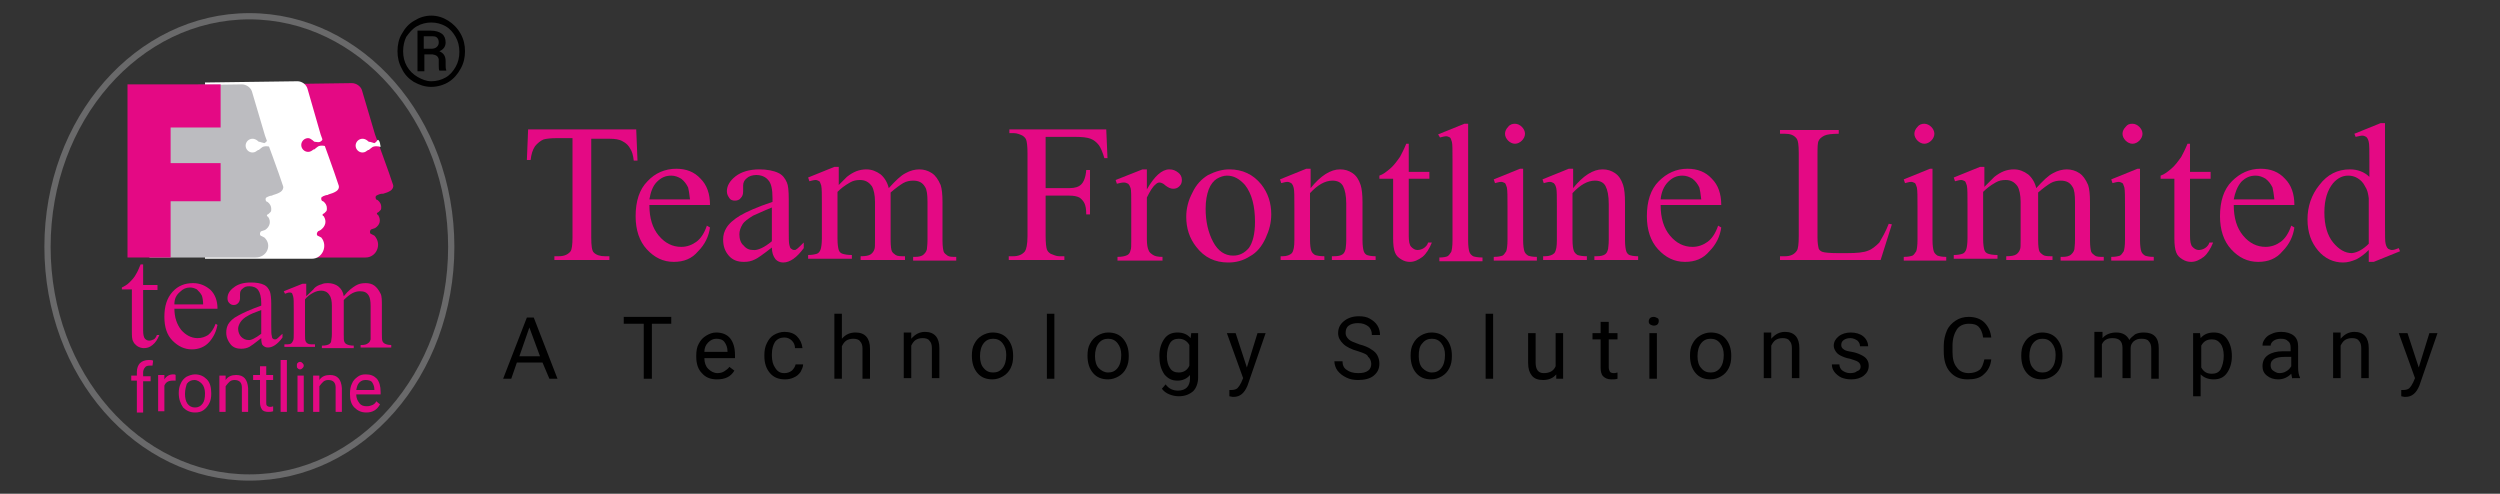<?xml version="1.0" encoding="utf-8"?>
<!-- Generator: Adobe Illustrator 18.0.0, SVG Export Plug-In . SVG Version: 6.00 Build 0)  -->
<!DOCTYPE svg PUBLIC "-//W3C//DTD SVG 1.1//EN" "http://www.w3.org/Graphics/SVG/1.1/DTD/svg11.dtd">
<svg version="1.1" id="Layer_1" xmlns="http://www.w3.org/2000/svg" xmlns:xlink="http://www.w3.org/1999/xlink" x="0px" y="0px"
	 viewBox="0 0 400 79" enable-background="new 0 0 400 79" xml:space="preserve">
<rect x="0" y="0" width="400" height="79" fill="#333333" stroke="none"/>
<ellipse opacity="0.42" fill="none" stroke="#B4B4B5" stroke-miterlimit="10" cx="39.9" cy="39.5" rx="32.3" ry="36.9"/>
<path fill="#E40984" d="M58.5,41.2H41.5V13.5l14.8-0.2c0.7,0,1.4,0.5,1.6,1.1l2.1,7.1c0,0,2.3,6.2,2.9,8.1c0,0,0,0,0,0
	c0.1,0.3-0.1,0.7-0.4,0.9c-0.3,0.2-0.8,0.4-1.2,0.5L61.1,31c-0.2,0-0.5,0.1-0.7,0.2c0,0-0.1,0.1-0.2,0.1c-0.2,0.2-0.1,0.7,0.2,0.7
	l0,0c0.4,0.3,0.6,0.7,0.6,1.1c0,0.2,0,0.4-0.1,0.5c-0.1,0.1-0.2,0.2-0.3,0.3c-0.1,0.1-0.3,0.1-0.3,0.3c0,0.1,0.2,0.2,0.2,0.2l0,0
	c0.5,0.8,0.3,1.6-0.5,2.1l-0.6,0.2c-0.2,0.1-0.3,0.5-0.1,0.7l0.6,0.3C61.2,39.1,60.2,41.2,58.5,41.2z"/>
<path fill="#FFFFFF" d="M59.2,22.7c-0.1,0-0.2,0-0.3-0.1c-0.1-0.1-0.1,0-0.1-0.1c-0.3-0.2-0.5-0.3-0.8-0.3c-0.6,0-1.1,0.5-1.1,1.1
	c0,0.6,0.5,1.1,1.1,1.1c0.4,0,0.6-0.2,0.9-0.4c0,0,0,0,0.1,0c0.2-0.2,0.4-0.3,0.5-0.4c0.3-0.3,1.2-0.2,1.3-0.1c0.2,0.1,0-0.4,0-0.6
	c-0.1-0.4-0.3-0.6-0.4-0.5c-0.1,0.2-0.3,0.4-0.5,0.5C59.5,22.8,59.3,22.7,59.2,22.7z"/>
<g>
	<path fill="#FFFFFF" d="M49.9,41.4H32.8V13.2L47.6,13c0.7,0,1.4,0.5,1.6,1.2l2.1,7.3c0,0,2.3,6.3,2.9,8.2c0,0,0,0,0,0
		c0.1,0.4-0.1,0.7-0.4,0.9c-0.3,0.2-0.8,0.4-1.2,0.5l-0.2,0.1c-0.2,0-0.5,0.1-0.7,0.2c0,0-0.1,0.1-0.2,0.1c-0.2,0.2-0.1,0.7,0.2,0.7
		l0,0c0.4,0.3,0.6,0.7,0.6,1.1c0,0.2,0,0.4-0.1,0.5c-0.1,0.1-0.2,0.2-0.3,0.3c-0.1,0.1-0.3,0.1-0.3,0.3c0,0.1,0.2,0.2,0.2,0.2l0,0
		c0.5,0.8,0.3,1.6-0.5,2.2L50.9,37c-0.2,0.2-0.3,0.5-0.1,0.7l0.6,0.3C52.5,39.3,51.6,41.4,49.9,41.4z"/>
	<path fill="#E40984" d="M50.5,22.7c-0.1,0-0.2,0-0.3-0.1c-0.1-0.1-0.1,0-0.1-0.1c-0.3-0.2-0.5-0.4-0.8-0.4c-0.6,0-1.1,0.5-1.1,1.1
		s0.5,1.1,1.1,1.1c0.4,0,0.6-0.2,0.9-0.4c0,0,0,0,0.1,0c0.2-0.2,0.4-0.3,0.5-0.4c0.3-0.3,1.2-0.2,1.3-0.1c0.2,0.1,0-0.4,0-0.6
		c-0.1-0.4-0.3-0.7-0.4-0.6c-0.1,0.2-0.3,0.4-0.5,0.5C50.9,22.8,50.7,22.7,50.5,22.7z"/>
</g>
<path fill="#BCBCC0" d="M40.9,41.2H23.9V13.7l14.8-0.2c0.7,0,1.4,0.5,1.6,1.1l2.1,7.1c0,0,2.3,6.2,2.9,8.1c0,0,0,0,0,0
	c0.1,0.3-0.1,0.7-0.4,0.9c-0.3,0.2-0.8,0.4-1.2,0.5l-0.2,0.1c-0.2,0-0.5,0.1-0.7,0.2c0,0-0.1,0.1-0.2,0.1c-0.2,0.2-0.1,0.7,0.2,0.7
	l0,0c0.4,0.3,0.6,0.7,0.6,1.1c0,0.2,0,0.4-0.1,0.5c-0.1,0.1-0.2,0.2-0.3,0.3c-0.1,0.1-0.3,0.1-0.3,0.3c0,0.1,0.2,0.2,0.2,0.2l0,0
	c0.5,0.7,0.3,1.6-0.5,2.1l-0.6,0.2c-0.2,0.1-0.3,0.5-0.1,0.7l0.6,0.3C43.6,39.2,42.7,41.2,40.9,41.2z"/>
<path fill="#FFFFFF" d="M41.6,22.7c-0.1,0-0.2,0-0.3-0.1c-0.1-0.1-0.1,0-0.1-0.1c-0.3-0.2-0.5-0.3-0.8-0.3c-0.6,0-1.1,0.5-1.1,1.1
	c0,0.6,0.5,1.1,1.1,1.1c0.4,0,0.6-0.2,0.9-0.4c0,0,0,0,0.1,0c0.2-0.2,0.4-0.3,0.5-0.4c0.3-0.3,1.2-0.2,1.3-0.1c0.2,0.1,0-0.4,0-0.6
	c-0.1-0.4-0.3-0.6-0.4-0.5c-0.1,0.2-0.3,0.4-0.5,0.5C42,22.8,41.8,22.8,41.6,22.7z"/>
<polygon fill="#E40984" points="35.3,20.4 35.3,13.5 27.3,13.5 20.4,13.5 20.4,20.4 20.4,26.1 20.4,32.2 20.4,41.2 27.3,41.2 
	27.3,32.2 35.3,32.2 35.3,26.1 27.3,26.1 27.3,20.4 "/>
<g>
	<path fill="#E40984" d="M22.9,42.3v3.3h2.3v0.8h-2.3v6.5c0,0.6,0.1,1.1,0.3,1.3c0.2,0.2,0.4,0.3,0.7,0.3c0.2,0,0.5-0.1,0.7-0.2
		c0.2-0.1,0.4-0.4,0.5-0.7h0.4c-0.3,0.7-0.6,1.2-1.1,1.6c-0.5,0.4-0.9,0.5-1.4,0.5c-0.3,0-0.7-0.1-1-0.3c-0.3-0.2-0.6-0.5-0.7-0.8
		c-0.2-0.3-0.2-0.9-0.2-1.6v-6.7h-1.6V46c0.4-0.2,0.8-0.4,1.2-0.8c0.4-0.4,0.8-0.8,1.1-1.4c0.2-0.3,0.4-0.8,0.7-1.5H22.9z"/>
	<path fill="#E40984" d="M27.9,49.3c0,1.5,0.4,2.6,1.1,3.5c0.7,0.8,1.6,1.3,2.6,1.3c0.7,0,1.2-0.2,1.7-0.5c0.5-0.4,0.9-1,1.2-1.8
		l0.3,0.2c-0.2,1-0.6,1.9-1.3,2.7c-0.7,0.8-1.7,1.2-2.8,1.2c-1.2,0-2.2-0.5-3.1-1.4c-0.9-0.9-1.3-2.2-1.3-3.8c0-1.7,0.4-3,1.3-4
		c0.9-1,2-1.4,3.3-1.4c1.1,0,2,0.4,2.8,1.1c0.7,0.7,1.1,1.7,1.1,3H27.9z M27.9,48.7h4.6c0-0.6-0.1-1.1-0.2-1.4
		c-0.2-0.4-0.5-0.7-0.8-1c-0.4-0.2-0.7-0.3-1.1-0.3c-0.6,0-1.1,0.2-1.6,0.7C28.2,47.2,27.9,47.8,27.9,48.7z"/>
	<path fill="#E40984" d="M41.8,54.1c-1,0.8-1.7,1.3-1.9,1.4c-0.4,0.2-0.8,0.3-1.3,0.3c-0.7,0-1.3-0.2-1.7-0.7
		c-0.4-0.5-0.7-1.1-0.7-1.9c0-0.5,0.1-0.9,0.3-1.3c0.3-0.5,0.8-1,1.6-1.4c0.7-0.4,2-1,3.7-1.6v-0.4c0-1-0.2-1.7-0.5-2.1
		c-0.3-0.4-0.8-0.6-1.4-0.6c-0.5,0-0.8,0.1-1.1,0.4c-0.3,0.2-0.4,0.5-0.4,0.9l0,0.6c0,0.3-0.1,0.6-0.3,0.8c-0.2,0.2-0.4,0.3-0.7,0.3
		c-0.3,0-0.5-0.1-0.7-0.3c-0.2-0.2-0.3-0.4-0.3-0.8c0-0.6,0.3-1.2,1-1.7c0.6-0.5,1.5-0.8,2.7-0.8c0.9,0,1.6,0.1,2.2,0.4
		c0.4,0.2,0.7,0.6,0.9,1.1c0.1,0.3,0.2,1,0.2,1.9v3.4c0,1,0,1.5,0.1,1.8c0,0.2,0.1,0.4,0.2,0.4c0.1,0.1,0.2,0.1,0.3,0.1
		c0.1,0,0.2,0,0.3-0.1c0.2-0.1,0.4-0.4,0.9-0.8v0.6c-0.8,1.1-1.6,1.6-2.3,1.6c-0.4,0-0.6-0.1-0.9-0.4C41.9,55.1,41.8,54.7,41.8,54.1
		z M41.8,53.4v-3.8c-1.1,0.4-1.8,0.7-2.1,0.9c-0.6,0.3-1,0.7-1.2,1c-0.2,0.3-0.4,0.7-0.4,1.1c0,0.5,0.2,1,0.5,1.3
		c0.3,0.3,0.7,0.5,1.1,0.5C40.1,54.5,40.9,54.1,41.8,53.4z"/>
	<path fill="#E40984" d="M49,47.4c0.7-0.7,1.2-1.1,1.3-1.3c0.3-0.3,0.7-0.5,1.1-0.6c0.4-0.2,0.8-0.2,1.1-0.2c0.6,0,1.2,0.2,1.6,0.5
		c0.5,0.4,0.8,0.9,0.9,1.6c0.7-0.9,1.4-1.4,1.9-1.7c0.5-0.3,1-0.4,1.6-0.4c0.5,0,1,0.1,1.4,0.4c0.4,0.3,0.7,0.7,1,1.3
		c0.2,0.4,0.2,1.1,0.2,2v4.3c0,0.6,0,1.1,0.1,1.3c0.1,0.2,0.2,0.3,0.4,0.4c0.2,0.1,0.5,0.2,1,0.2v0.4h-4.9v-0.4h0.2
		c0.4,0,0.8-0.1,1-0.3c0.2-0.1,0.3-0.3,0.4-0.6c0-0.1,0-0.5,0-1.1V49c0-0.8-0.1-1.4-0.3-1.7c-0.3-0.5-0.7-0.7-1.4-0.7
		c-0.4,0-0.8,0.1-1.2,0.3c-0.4,0.2-0.9,0.6-1.4,1.1l0,0.1l0,0.5v4.8c0,0.7,0,1.1,0.1,1.3c0.1,0.2,0.2,0.3,0.4,0.4
		c0.2,0.1,0.6,0.2,1.1,0.2v0.4h-5.1v-0.4c0.6,0,0.9-0.1,1.1-0.2c0.2-0.1,0.4-0.3,0.4-0.6c0-0.1,0.1-0.5,0.1-1.1V49
		c0-0.8-0.1-1.4-0.4-1.8c-0.3-0.5-0.8-0.7-1.3-0.7c-0.4,0-0.8,0.1-1.2,0.3c-0.6,0.3-1.1,0.7-1.4,1.1v5.4c0,0.7,0,1.1,0.1,1.3
		c0.1,0.2,0.2,0.3,0.4,0.4c0.2,0.1,0.5,0.1,1.1,0.1v0.4h-4.9v-0.4c0.5,0,0.8,0,1-0.1c0.2-0.1,0.3-0.3,0.4-0.5
		c0.1-0.2,0.1-0.6,0.1-1.2v-3.8c0-1.1,0-1.8-0.1-2.1c-0.1-0.2-0.1-0.4-0.2-0.5c-0.1-0.1-0.3-0.1-0.4-0.1c-0.2,0-0.4,0.1-0.7,0.2
		l-0.2-0.4l3-1.2H49V47.4z"/>
	<path fill="#E40984" d="M21.9,65.9v-5H21v-0.8h0.9v-0.6c0-0.6,0.2-1.1,0.5-1.4c0.3-0.3,0.8-0.5,1.4-0.5c0.2,0,0.5,0,0.7,0.1
		l-0.1,0.8c-0.2,0-0.3,0-0.5,0c-0.3,0-0.6,0.1-0.7,0.3c-0.2,0.2-0.3,0.5-0.3,0.8v0.6h1.2v0.8h-1.2v5H21.9z"/>
	<path fill="#E40984" d="M28.1,60.9c-0.2,0-0.3,0-0.5,0c-0.7,0-1.1,0.3-1.3,0.8v4.1h-1v-5.8h1l0,0.7c0.3-0.5,0.8-0.8,1.4-0.8
		c0.2,0,0.3,0,0.4,0.1V60.9z"/>
	<path fill="#E40984" d="M28.6,62.9c0-0.6,0.1-1.1,0.3-1.5c0.2-0.5,0.5-0.8,0.9-1.1c0.4-0.2,0.9-0.4,1.4-0.4c0.8,0,1.4,0.3,1.9,0.8
		c0.5,0.5,0.7,1.3,0.7,2.2V63c0,0.6-0.1,1.1-0.3,1.5c-0.2,0.4-0.5,0.8-0.9,1.1c-0.4,0.3-0.9,0.4-1.4,0.4c-0.8,0-1.4-0.3-1.9-0.8
		C28.9,64.6,28.6,63.9,28.6,62.9L28.6,62.9z M29.6,63c0,0.6,0.1,1.2,0.4,1.6c0.3,0.4,0.7,0.6,1.2,0.6c0.5,0,0.9-0.2,1.2-0.6
		c0.3-0.4,0.4-0.9,0.4-1.7c0-0.6-0.2-1.2-0.5-1.5s-0.7-0.6-1.2-0.6c-0.5,0-0.9,0.2-1.2,0.6C29.8,61.7,29.6,62.3,29.6,63z"/>
	<path fill="#E40984" d="M36.1,60.1l0,0.7c0.4-0.6,1-0.8,1.7-0.8c1.2,0,1.8,0.7,1.9,2.1v3.8h-1V62c0-0.4-0.1-0.7-0.3-0.9
		c-0.2-0.2-0.5-0.3-0.9-0.3c-0.3,0-0.6,0.1-0.8,0.3c-0.2,0.2-0.4,0.4-0.6,0.7v4.1h-1v-5.8H36.1z"/>
	<path fill="#E40984" d="M42.6,58.6v1.4h1.1v0.8h-1.1v3.6c0,0.2,0,0.4,0.1,0.5c0.1,0.1,0.3,0.2,0.5,0.2c0.1,0,0.3,0,0.5-0.1v0.8
		c-0.3,0.1-0.5,0.1-0.8,0.1c-0.4,0-0.8-0.1-1-0.4c-0.2-0.3-0.3-0.7-0.3-1.1v-3.6h-1.1v-0.8h1.1v-1.4H42.6z"/>
	<path fill="#E40984" d="M45.9,65.9h-1v-8.3h1V65.9z"/>
	<path fill="#E40984" d="M47.5,58.5c0-0.2,0-0.3,0.1-0.4c0.1-0.1,0.2-0.2,0.4-0.2c0.2,0,0.3,0.1,0.4,0.2c0.1,0.1,0.2,0.2,0.2,0.4
		c0,0.2-0.1,0.3-0.2,0.4c-0.1,0.1-0.2,0.2-0.4,0.2c-0.2,0-0.3-0.1-0.4-0.2C47.5,58.8,47.5,58.7,47.5,58.5z M48.6,65.9h-1v-5.8h1
		V65.9z"/>
	<path fill="#E40984" d="M51.1,60.1l0,0.7c0.4-0.6,1-0.8,1.7-0.8c1.2,0,1.8,0.7,1.9,2.1v3.8h-1V62c0-0.4-0.1-0.7-0.3-0.9
		c-0.2-0.2-0.5-0.3-0.9-0.3c-0.3,0-0.6,0.1-0.8,0.3c-0.2,0.2-0.4,0.4-0.6,0.7v4.1h-1v-5.8H51.1z"/>
	<path fill="#E40984" d="M58.6,66c-0.8,0-1.4-0.3-1.9-0.8C56.2,64.7,56,64,56,63.1v-0.2c0-0.6,0.1-1.1,0.3-1.5
		c0.2-0.5,0.5-0.8,0.9-1.1c0.4-0.3,0.8-0.4,1.3-0.4c0.8,0,1.3,0.2,1.8,0.7c0.4,0.5,0.6,1.2,0.6,2.1v0.4H57c0,0.6,0.2,1,0.5,1.4
		c0.3,0.4,0.7,0.5,1.2,0.5c0.4,0,0.6-0.1,0.9-0.2c0.2-0.1,0.5-0.3,0.6-0.6l0.6,0.5C60.3,65.6,59.6,66,58.6,66z M58.5,60.8
		c-0.4,0-0.7,0.1-1,0.4c-0.3,0.3-0.4,0.7-0.5,1.2h2.9v-0.1c0-0.5-0.2-0.9-0.4-1.2C59.3,60.9,58.9,60.8,58.5,60.8z"/>
</g>
<g>
	<path d="M63.6,8.2c0-1,0.2-2,0.7-2.8c0.5-0.9,1.1-1.6,2-2.1C67.1,2.8,68,2.5,69,2.5s1.9,0.3,2.7,0.8c0.8,0.5,1.5,1.2,2,2.1
		c0.5,0.9,0.7,1.8,0.7,2.8c0,1-0.2,1.9-0.7,2.8c-0.5,0.9-1.1,1.6-1.9,2.1c-0.8,0.5-1.8,0.8-2.8,0.8c-1,0-1.9-0.3-2.8-0.8
		c-0.8-0.5-1.5-1.2-1.9-2.1C63.8,10.1,63.6,9.2,63.6,8.2z M64.5,8.2c0,0.9,0.2,1.7,0.6,2.4c0.4,0.7,1,1.3,1.7,1.7S68.2,13,69,13
		c0.8,0,1.6-0.2,2.3-0.6c0.7-0.4,1.2-1,1.6-1.7c0.4-0.7,0.6-1.5,0.6-2.4c0-0.9-0.2-1.7-0.6-2.4c-0.4-0.7-0.9-1.3-1.6-1.7
		c-0.7-0.4-1.5-0.6-2.3-0.6c-0.8,0-1.6,0.2-2.3,0.6c-0.7,0.4-1.2,1-1.7,1.7C64.7,6.5,64.5,7.3,64.5,8.2z M67.9,8.8v2.6h-1.1V4.9h2.1
		c0.8,0,1.4,0.2,1.8,0.5c0.4,0.3,0.6,0.8,0.6,1.4c0,0.6-0.3,1.1-1,1.4C71,8.5,71.3,9,71.3,9.8v0.5c0,0.4,0,0.7,0.1,0.9v0.1h-1.1
		c-0.1-0.2-0.1-0.5-0.1-1c0-0.5,0-0.7,0-0.8c-0.1-0.5-0.4-0.7-1-0.8H67.9z M67.9,7.8H69c0.4,0,0.7-0.1,0.9-0.3
		c0.2-0.2,0.3-0.4,0.3-0.7c0-0.4-0.1-0.6-0.3-0.8c-0.2-0.2-0.5-0.2-1.1-0.2h-1V7.8z"/>
</g>
<g>
	<path fill="#E40984" d="M101.8,20.8l0.2,4.9h-0.6c-0.1-0.9-0.3-1.5-0.5-1.8c-0.3-0.6-0.7-1-1.3-1.3c-0.5-0.3-1.2-0.4-2.1-0.4h-2.9
		V38c0,1.3,0.1,2.1,0.4,2.4c0.4,0.4,1,0.6,1.8,0.6h0.7v0.6h-8.8V41h0.7c0.9,0,1.5-0.3,1.9-0.8c0.2-0.3,0.3-1.1,0.3-2.2V22.1h-2.5
		c-1,0-1.7,0.1-2.1,0.2c-0.5,0.2-1,0.6-1.4,1.1c-0.4,0.6-0.6,1.3-0.7,2.2h-0.6l0.2-4.9H101.8z"/>
	<path fill="#E40984" d="M103.9,32.8c0,2.1,0.5,3.7,1.5,4.9c1,1.2,2.2,1.8,3.6,1.8c0.9,0,1.7-0.3,2.4-0.8c0.7-0.5,1.3-1.4,1.7-2.6
		l0.5,0.3c-0.2,1.4-0.8,2.7-1.9,3.8c-1,1.2-2.3,1.7-3.9,1.7c-1.7,0-3.1-0.7-4.3-2c-1.2-1.3-1.8-3.1-1.8-5.3c0-2.4,0.6-4.3,1.9-5.6
		c1.2-1.3,2.8-2,4.6-2c1.6,0,2.9,0.5,3.9,1.6c1,1,1.5,2.4,1.5,4.2H103.9z M103.9,31.9h6.5c-0.1-0.9-0.2-1.5-0.3-1.9
		c-0.3-0.6-0.6-1-1.1-1.4c-0.5-0.3-1-0.5-1.6-0.5c-0.9,0-1.6,0.3-2.3,1C104.4,29.8,104.1,30.8,103.9,31.9z"/>
	<path fill="#E40984" d="M123.5,39.6c-1.4,1.1-2.4,1.8-2.7,1.9c-0.6,0.3-1.1,0.4-1.8,0.4c-1,0-1.8-0.3-2.4-1
		c-0.6-0.7-0.9-1.5-0.9-2.6c0-0.7,0.2-1.3,0.5-1.8c0.4-0.7,1.2-1.4,2.2-2c1-0.6,2.8-1.4,5.2-2.2v-0.6c0-1.4-0.2-2.4-0.7-2.9
		c-0.4-0.5-1.1-0.8-1.9-0.8c-0.6,0-1.2,0.2-1.5,0.5c-0.4,0.3-0.6,0.7-0.6,1.2l0,0.9c0,0.5-0.1,0.8-0.4,1.1c-0.2,0.3-0.6,0.4-0.9,0.4
		c-0.4,0-0.7-0.1-0.9-0.4c-0.2-0.3-0.4-0.6-0.4-1.1c0-0.9,0.5-1.7,1.4-2.4c0.9-0.7,2.2-1.1,3.8-1.1c1.2,0,2.3,0.2,3.1,0.6
		c0.6,0.3,1,0.8,1.3,1.5c0.2,0.4,0.3,1.3,0.3,2.7v4.8c0,1.3,0,2.2,0.1,2.5c0.1,0.3,0.1,0.5,0.3,0.6c0.1,0.1,0.3,0.2,0.4,0.2
		c0.2,0,0.3,0,0.4-0.1c0.2-0.1,0.6-0.5,1.2-1.1v0.9c-1.1,1.5-2.2,2.3-3.3,2.3c-0.5,0-0.9-0.2-1.2-0.5
		C123.7,41,123.5,40.4,123.5,39.6z M123.5,38.6v-5.4c-1.5,0.6-2.5,1.1-3,1.3c-0.8,0.5-1.4,0.9-1.7,1.4c-0.3,0.5-0.5,1-0.5,1.6
		c0,0.7,0.2,1.4,0.7,1.8c0.4,0.5,0.9,0.7,1.5,0.7C121.2,40.1,122.3,39.6,123.5,38.6z"/>
	<path fill="#E40984" d="M133.7,30.1c1-1,1.6-1.6,1.8-1.8c0.5-0.4,1-0.7,1.5-0.9c0.5-0.2,1.1-0.3,1.6-0.3c0.9,0,1.6,0.3,2.3,0.8
		c0.6,0.5,1.1,1.3,1.3,2.2c1.1-1.2,1.9-2,2.7-2.4c0.7-0.4,1.5-0.6,2.2-0.6c0.7,0,1.4,0.2,2,0.6c0.6,0.4,1,1,1.4,1.9
		c0.2,0.6,0.3,1.5,0.3,2.8v6.1c0,0.9,0.1,1.5,0.2,1.8c0.1,0.2,0.3,0.4,0.6,0.6c0.3,0.2,0.7,0.2,1.4,0.2v0.6h-6.9v-0.6h0.3
		c0.6,0,1.1-0.1,1.4-0.4c0.2-0.2,0.4-0.4,0.5-0.8c0-0.2,0.1-0.7,0.1-1.5v-6.1c0-1.1-0.1-2-0.4-2.4c-0.4-0.7-1-1-1.9-1
		c-0.5,0-1.1,0.1-1.6,0.4c-0.5,0.3-1.2,0.8-2,1.5l0,0.2l0,0.7v6.7c0,1,0.1,1.6,0.2,1.8c0.1,0.2,0.3,0.4,0.6,0.6
		c0.3,0.2,0.8,0.2,1.5,0.2v0.6h-7.1v-0.6c0.8,0,1.3-0.1,1.6-0.3c0.3-0.2,0.5-0.5,0.6-0.8c0.1-0.2,0.1-0.7,0.1-1.5v-6.1
		c0-1.1-0.2-2-0.5-2.5c-0.5-0.7-1.1-1-1.9-1c-0.6,0-1.1,0.1-1.6,0.4c-0.9,0.5-1.5,1-2,1.5v7.5c0,0.9,0.1,1.5,0.2,1.8
		c0.1,0.3,0.3,0.5,0.6,0.6c0.3,0.1,0.8,0.2,1.5,0.2v0.6h-7v-0.6c0.6,0,1.1-0.1,1.4-0.2c0.3-0.1,0.5-0.4,0.6-0.7
		c0.1-0.3,0.2-0.9,0.2-1.8v-5.4c0-1.5,0-2.5-0.1-3c-0.1-0.3-0.2-0.6-0.3-0.7c-0.2-0.1-0.4-0.2-0.6-0.2c-0.3,0-0.6,0.1-1,0.2
		l-0.2-0.6l4.2-1.7h0.7V30.1z"/>
	<path fill="#E40984" d="M167.3,21.9v8.2h3.8c0.9,0,1.5-0.2,1.9-0.6c0.4-0.4,0.7-1.1,0.8-2.3h0.6v7.1h-0.6c0-0.8-0.1-1.4-0.3-1.8
		c-0.2-0.4-0.5-0.7-0.8-0.9c-0.4-0.2-0.9-0.3-1.6-0.3h-3.8v6.5c0,1.1,0.1,1.8,0.2,2.1c0.1,0.3,0.3,0.5,0.6,0.7
		c0.5,0.2,0.9,0.4,1.4,0.4h0.8v0.6h-8.9V41h0.7c0.9,0,1.5-0.3,1.9-0.8c0.2-0.3,0.4-1.1,0.4-2.4V24.5c0-1.1-0.1-1.8-0.2-2.1
		c-0.1-0.3-0.3-0.5-0.6-0.7c-0.4-0.2-0.9-0.4-1.4-0.4h-0.7v-0.6h15.5l0.2,4.6h-0.5c-0.3-1-0.6-1.7-0.9-2.1c-0.4-0.5-0.8-0.8-1.3-1
		c-0.5-0.2-1.3-0.3-2.4-0.3H167.3z"/>
	<path fill="#E40984" d="M183.5,27.1v3.2c1.2-2.1,2.4-3.2,3.6-3.2c0.6,0,1,0.2,1.4,0.5c0.4,0.3,0.6,0.7,0.6,1.2c0,0.4-0.1,0.7-0.4,1
		c-0.3,0.3-0.6,0.4-1,0.4c-0.4,0-0.8-0.2-1.2-0.5c-0.4-0.4-0.8-0.5-1-0.5c-0.2,0-0.4,0.1-0.6,0.3c-0.5,0.4-0.9,1.1-1.4,2.1v6.7
		c0,0.8,0.1,1.4,0.3,1.8c0.1,0.3,0.4,0.5,0.7,0.7c0.3,0.2,0.8,0.3,1.5,0.3v0.6h-7.2v-0.6c0.7,0,1.2-0.1,1.6-0.3
		c0.3-0.2,0.4-0.4,0.5-0.8c0.1-0.2,0.1-0.7,0.1-1.5V33c0-1.6,0-2.6-0.1-2.9c-0.1-0.3-0.2-0.5-0.4-0.7c-0.2-0.1-0.4-0.2-0.7-0.2
		c-0.3,0-0.7,0.1-1.1,0.2l-0.2-0.6l4.3-1.7H183.5z"/>
	<path fill="#E40984" d="M196.7,27.1c2.1,0,3.8,0.8,5.1,2.4c1.1,1.4,1.6,3,1.6,4.8c0,1.3-0.3,2.5-0.9,3.8c-0.6,1.3-1.4,2.3-2.5,2.9
		c-1.1,0.7-2.2,1-3.5,1c-2.1,0-3.8-0.8-5.1-2.5c-1.1-1.4-1.6-3-1.6-4.8c0-1.3,0.3-2.6,1-3.9c0.6-1.3,1.5-2.2,2.5-2.8
		C194.5,27.4,195.6,27.1,196.7,27.1z M196.3,28.1c-0.5,0-1.1,0.2-1.6,0.5c-0.5,0.3-1,0.9-1.3,1.7c-0.3,0.8-0.5,1.8-0.5,3.1
		c0,2,0.4,3.8,1.2,5.3c0.8,1.5,1.9,2.2,3.2,2.2c1,0,1.8-0.4,2.5-1.2c0.6-0.8,1-2.2,1-4.2c0-2.5-0.5-4.5-1.6-5.9
		C198.3,28.6,197.4,28.1,196.3,28.1z"/>
	<path fill="#E40984" d="M209.7,30.1c1.6-2,3.2-3,4.7-3c0.8,0,1.4,0.2,2,0.6c0.6,0.4,1,1,1.3,1.9c0.2,0.6,0.3,1.6,0.3,2.8v6
		c0,0.9,0.1,1.5,0.2,1.8c0.1,0.3,0.3,0.5,0.5,0.6c0.3,0.1,0.7,0.2,1.4,0.2v0.6h-7v-0.6h0.3c0.7,0,1.1-0.1,1.4-0.3
		c0.3-0.2,0.4-0.5,0.5-0.9c0-0.2,0.1-0.6,0.1-1.4v-5.8c0-1.3-0.2-2.2-0.5-2.8c-0.3-0.6-0.9-0.9-1.7-0.9c-1.2,0-2.4,0.7-3.6,2v7.4
		c0,1,0.1,1.5,0.2,1.8c0.1,0.3,0.3,0.5,0.6,0.7c0.3,0.1,0.8,0.2,1.5,0.2v0.6h-7v-0.6h0.3c0.7,0,1.2-0.2,1.5-0.5
		c0.3-0.4,0.4-1.1,0.4-2.1v-5.2c0-1.7,0-2.7-0.1-3.1c-0.1-0.4-0.2-0.6-0.4-0.8c-0.2-0.1-0.4-0.2-0.6-0.2c-0.3,0-0.6,0.1-1,0.2
		l-0.2-0.6l4.2-1.7h0.7V30.1z"/>
	<path fill="#E40984" d="M225.4,22.9v4.6h3.3v1.1h-3.3v9.1c0,0.9,0.1,1.5,0.4,1.8c0.3,0.3,0.6,0.5,1,0.5c0.3,0,0.7-0.1,1-0.3
		c0.3-0.2,0.6-0.5,0.7-0.9h0.6c-0.4,1-0.9,1.8-1.5,2.3c-0.7,0.5-1.3,0.8-2,0.8c-0.5,0-0.9-0.1-1.4-0.4c-0.5-0.3-0.8-0.6-1-1.1
		c-0.2-0.5-0.3-1.2-0.3-2.3v-9.5h-2.2v-0.5c0.6-0.2,1.1-0.6,1.7-1.1c0.6-0.5,1.1-1.2,1.6-1.9c0.2-0.4,0.6-1.1,1-2.1H225.4z"/>
	<path fill="#E40984" d="M234.9,19.8v18.7c0,0.9,0.1,1.5,0.2,1.8c0.1,0.3,0.3,0.5,0.6,0.7c0.3,0.1,0.8,0.2,1.5,0.2v0.6h-6.9v-0.6
		c0.6,0,1.1-0.1,1.3-0.2c0.2-0.1,0.4-0.4,0.6-0.7c0.1-0.3,0.2-0.9,0.2-1.8V25.6c0-1.6,0-2.6-0.1-2.9c-0.1-0.4-0.2-0.6-0.3-0.7
		c-0.2-0.1-0.4-0.2-0.6-0.2c-0.3,0-0.6,0.1-1,0.2l-0.3-0.5l4.2-1.7H234.9z"/>
	<path fill="#E40984" d="M243.7,27.1v11.3c0,0.9,0.1,1.5,0.2,1.8c0.1,0.3,0.3,0.5,0.6,0.7c0.3,0.1,0.7,0.2,1.4,0.2v0.6H239v-0.6
		c0.7,0,1.1-0.1,1.4-0.2c0.2-0.1,0.4-0.4,0.6-0.7c0.1-0.3,0.2-0.9,0.2-1.8V33c0-1.5,0-2.5-0.1-3c-0.1-0.3-0.2-0.6-0.3-0.7
		c-0.2-0.1-0.4-0.2-0.6-0.2c-0.3,0-0.6,0.1-1,0.2l-0.2-0.6l4.2-1.7H243.7z M242.4,19.8c0.4,0,0.8,0.2,1.1,0.5
		c0.3,0.3,0.5,0.7,0.5,1.1c0,0.4-0.2,0.8-0.5,1.1c-0.3,0.3-0.7,0.5-1.1,0.5c-0.4,0-0.8-0.2-1.1-0.5c-0.3-0.3-0.5-0.7-0.5-1.1
		c0-0.4,0.2-0.8,0.5-1.1C241.6,19.9,242,19.8,242.4,19.8z"/>
	<path fill="#E40984" d="M251.7,30.1c1.6-2,3.2-3,4.7-3c0.8,0,1.4,0.2,2,0.6c0.6,0.4,1,1,1.3,1.9c0.2,0.6,0.3,1.6,0.3,2.8v6
		c0,0.9,0.1,1.5,0.2,1.8c0.1,0.3,0.3,0.5,0.5,0.6c0.3,0.1,0.7,0.2,1.4,0.2v0.6h-7v-0.6h0.3c0.7,0,1.1-0.1,1.4-0.3
		c0.3-0.2,0.4-0.5,0.5-0.9c0-0.2,0.1-0.6,0.1-1.4v-5.8c0-1.3-0.2-2.2-0.5-2.8c-0.3-0.6-0.9-0.9-1.7-0.9c-1.2,0-2.4,0.7-3.6,2v7.4
		c0,1,0.1,1.5,0.2,1.8c0.1,0.3,0.3,0.5,0.6,0.7c0.3,0.1,0.8,0.2,1.5,0.2v0.6h-7v-0.6h0.3c0.7,0,1.2-0.2,1.5-0.5
		c0.3-0.4,0.4-1.1,0.4-2.1v-5.2c0-1.7,0-2.7-0.1-3.1c-0.1-0.4-0.2-0.6-0.4-0.8c-0.2-0.1-0.4-0.2-0.6-0.2c-0.3,0-0.6,0.1-1,0.2
		l-0.2-0.6l4.2-1.7h0.7V30.1z"/>
	<path fill="#E40984" d="M265.7,32.8c0,2.1,0.5,3.7,1.5,4.9c1,1.2,2.2,1.8,3.6,1.8c0.9,0,1.7-0.3,2.4-0.8c0.7-0.5,1.3-1.4,1.7-2.6
		l0.5,0.3c-0.2,1.4-0.8,2.7-1.9,3.8c-1,1.2-2.3,1.7-3.9,1.7c-1.7,0-3.1-0.7-4.3-2c-1.2-1.3-1.8-3.1-1.8-5.3c0-2.4,0.6-4.3,1.9-5.6
		s2.8-2,4.6-2c1.6,0,2.9,0.5,3.9,1.6c1,1,1.5,2.4,1.5,4.2H265.7z M265.7,31.9h6.5c-0.1-0.9-0.2-1.5-0.3-1.9c-0.3-0.6-0.6-1-1.1-1.4
		c-0.5-0.3-1-0.5-1.6-0.5c-0.9,0-1.6,0.3-2.3,1C266.2,29.8,265.8,30.8,265.7,31.9z"/>
	<path fill="#E40984" d="M302.2,35.8l0.5,0.1l-1.8,5.7h-16.1V41h0.8c0.9,0,1.5-0.3,1.9-0.9c0.2-0.3,0.3-1.1,0.3-2.3V24.5
		c0-1.3-0.1-2.1-0.4-2.4c-0.4-0.5-1-0.7-1.8-0.7h-0.8v-0.6h9.4v0.6c-1.1,0-1.9,0.1-2.3,0.3c-0.4,0.2-0.8,0.5-0.9,0.8
		c-0.2,0.3-0.2,1.1-0.2,2.4v13.1c0,0.9,0.1,1.4,0.2,1.8c0.1,0.2,0.3,0.4,0.6,0.5c0.3,0.1,1.1,0.2,2.4,0.2h1.5c1.6,0,2.7-0.1,3.4-0.4
		c0.6-0.2,1.2-0.7,1.8-1.3C301.1,38.1,301.7,37.1,302.2,35.8z"/>
	<path fill="#E40984" d="M309.2,27.1v11.3c0,0.9,0.1,1.5,0.2,1.8c0.1,0.3,0.3,0.5,0.6,0.7c0.3,0.1,0.7,0.2,1.4,0.2v0.6h-6.8v-0.6
		c0.7,0,1.1-0.1,1.4-0.2c0.2-0.1,0.4-0.4,0.6-0.7c0.1-0.3,0.2-0.9,0.2-1.8V33c0-1.5,0-2.5-0.1-3c-0.1-0.3-0.2-0.6-0.3-0.7
		c-0.2-0.1-0.4-0.2-0.6-0.2c-0.3,0-0.6,0.1-1,0.2l-0.2-0.6l4.2-1.7H309.2z M307.9,19.8c0.4,0,0.8,0.2,1.1,0.5
		c0.3,0.3,0.5,0.7,0.5,1.1c0,0.4-0.2,0.8-0.5,1.1c-0.3,0.3-0.7,0.5-1.1,0.5c-0.4,0-0.8-0.2-1.1-0.5c-0.3-0.3-0.5-0.7-0.5-1.1
		c0-0.4,0.2-0.8,0.5-1.1C307.1,19.9,307.5,19.8,307.9,19.8z"/>
	<path fill="#E40984" d="M317.3,30.1c1-1,1.6-1.6,1.8-1.8c0.5-0.4,1-0.7,1.5-0.9c0.5-0.2,1.1-0.3,1.6-0.3c0.9,0,1.6,0.3,2.3,0.8
		c0.6,0.5,1.1,1.3,1.3,2.2c1.1-1.2,1.9-2,2.7-2.4c0.7-0.4,1.5-0.6,2.2-0.6c0.7,0,1.4,0.2,2,0.6c0.6,0.4,1,1,1.4,1.9
		c0.2,0.6,0.3,1.5,0.3,2.8v6.1c0,0.9,0.1,1.5,0.2,1.8c0.1,0.2,0.3,0.4,0.6,0.6c0.3,0.2,0.7,0.2,1.4,0.2v0.6h-6.9v-0.6h0.3
		c0.6,0,1.1-0.1,1.4-0.4c0.2-0.2,0.4-0.4,0.5-0.8c0-0.2,0.1-0.7,0.1-1.5v-6.1c0-1.1-0.1-2-0.4-2.4c-0.4-0.7-1-1-1.9-1
		c-0.5,0-1.1,0.1-1.6,0.4c-0.5,0.3-1.2,0.8-2,1.5l0,0.2l0,0.7v6.7c0,1,0.1,1.6,0.2,1.8c0.1,0.2,0.3,0.4,0.6,0.6
		c0.3,0.2,0.8,0.2,1.5,0.2v0.6H321v-0.6c0.8,0,1.3-0.1,1.6-0.3c0.3-0.2,0.5-0.5,0.6-0.8c0.1-0.2,0.1-0.7,0.1-1.5v-6.1
		c0-1.1-0.2-2-0.5-2.5c-0.5-0.7-1.1-1-1.9-1c-0.6,0-1.1,0.1-1.6,0.4c-0.9,0.5-1.5,1-2,1.5v7.5c0,0.9,0.1,1.5,0.2,1.8
		c0.1,0.3,0.3,0.5,0.6,0.6c0.3,0.1,0.8,0.2,1.5,0.2v0.6h-7v-0.6c0.6,0,1.1-0.1,1.4-0.2c0.3-0.1,0.5-0.4,0.6-0.7
		c0.1-0.3,0.2-0.9,0.2-1.8v-5.4c0-1.5,0-2.5-0.1-3c-0.1-0.3-0.2-0.6-0.3-0.7c-0.2-0.1-0.4-0.2-0.6-0.2c-0.3,0-0.6,0.1-1,0.2
		l-0.2-0.6l4.2-1.7h0.7V30.1z"/>
	<path fill="#E40984" d="M342.4,27.1v11.3c0,0.9,0.1,1.5,0.2,1.8c0.1,0.3,0.3,0.5,0.6,0.7c0.3,0.1,0.7,0.2,1.4,0.2v0.6h-6.8v-0.6
		c0.7,0,1.1-0.1,1.4-0.2c0.2-0.1,0.4-0.4,0.6-0.7c0.1-0.3,0.2-0.9,0.2-1.8V33c0-1.5,0-2.5-0.1-3c-0.1-0.3-0.2-0.6-0.3-0.7
		c-0.2-0.1-0.4-0.2-0.6-0.2c-0.3,0-0.6,0.1-1,0.2l-0.2-0.6l4.2-1.7H342.4z M341.2,19.8c0.4,0,0.8,0.2,1.1,0.5
		c0.3,0.3,0.5,0.7,0.5,1.1c0,0.4-0.2,0.8-0.5,1.1c-0.3,0.3-0.7,0.5-1.1,0.5s-0.8-0.2-1.1-0.5c-0.3-0.3-0.5-0.7-0.5-1.1
		c0-0.4,0.2-0.8,0.5-1.1C340.4,19.9,340.7,19.8,341.2,19.8z"/>
	<path fill="#E40984" d="M350.4,22.9v4.6h3.3v1.1h-3.3v9.1c0,0.9,0.1,1.5,0.4,1.8c0.3,0.3,0.6,0.5,1,0.5c0.3,0,0.7-0.1,1-0.3
		c0.3-0.2,0.6-0.5,0.7-0.9h0.6c-0.4,1-0.9,1.8-1.5,2.3c-0.7,0.5-1.3,0.8-2,0.8c-0.5,0-0.9-0.1-1.4-0.4c-0.5-0.3-0.8-0.6-1-1.1
		c-0.2-0.5-0.3-1.2-0.3-2.3v-9.5h-2.2v-0.5c0.6-0.2,1.1-0.6,1.7-1.1c0.6-0.5,1.1-1.2,1.6-1.9c0.2-0.4,0.6-1.1,1-2.1H350.4z"/>
	<path fill="#E40984" d="M357.4,32.8c0,2.1,0.5,3.7,1.5,4.9c1,1.2,2.2,1.8,3.6,1.8c0.9,0,1.7-0.3,2.4-0.8c0.7-0.5,1.3-1.4,1.7-2.6
		l0.5,0.3c-0.2,1.4-0.8,2.7-1.9,3.8c-1,1.2-2.3,1.7-3.9,1.7c-1.7,0-3.1-0.7-4.3-2c-1.2-1.3-1.8-3.1-1.8-5.3c0-2.4,0.6-4.3,1.9-5.6
		s2.8-2,4.6-2c1.6,0,2.9,0.5,3.9,1.6c1,1,1.5,2.4,1.5,4.2H357.4z M357.4,31.9h6.5c-0.1-0.9-0.2-1.5-0.3-1.9c-0.3-0.6-0.6-1-1.1-1.4
		c-0.5-0.3-1-0.5-1.6-0.5c-0.9,0-1.6,0.3-2.3,1C358,29.8,357.6,30.8,357.4,31.9z"/>
	<path fill="#E40984" d="M379,40c-0.7,0.7-1.4,1.2-2,1.5c-0.7,0.3-1.4,0.5-2.1,0.5c-1.5,0-2.9-0.6-4-1.9c-1.1-1.3-1.7-2.9-1.7-5
		c0-2,0.6-3.9,1.9-5.5c1.3-1.7,2.9-2.5,4.9-2.5c1.2,0,2.3,0.4,3.1,1.2v-2.6c0-1.6,0-2.6-0.1-3c-0.1-0.4-0.2-0.6-0.4-0.8
		c-0.2-0.1-0.4-0.2-0.6-0.2c-0.3,0-0.6,0.1-1.1,0.2l-0.2-0.5l4.2-1.7h0.7V36c0,1.7,0,2.7,0.1,3c0.1,0.4,0.2,0.6,0.4,0.8
		c0.2,0.1,0.4,0.2,0.6,0.2c0.3,0,0.6-0.1,1.1-0.3l0.2,0.5l-4.2,1.7H379V40z M379,39v-7.3c-0.1-0.7-0.2-1.3-0.6-1.9
		c-0.3-0.6-0.7-1-1.2-1.3c-0.5-0.3-1-0.4-1.5-0.4c-0.9,0-1.7,0.4-2.4,1.2c-0.9,1.1-1.4,2.6-1.4,4.7c0,2.1,0.5,3.7,1.4,4.8
		c0.9,1.1,1.9,1.7,3,1.7C377.2,40.4,378.1,39.9,379,39z"/>
</g>
<g>
	<path d="M86.8,58h-4.1l-0.9,2.6h-1.3l3.8-9.8h1.1l3.8,9.8h-1.3L86.8,58z M83.1,57h3.3l-1.7-4.6L83.1,57z"/>
	<path d="M107.5,51.8h-3.2v8.8h-1.3v-8.8h-3.2v-1.1h7.6V51.8z"/>
	<path d="M114.7,60.7c-1,0-1.8-0.3-2.4-1c-0.6-0.6-0.9-1.5-0.9-2.6v-0.2c0-0.7,0.1-1.4,0.4-1.9c0.3-0.6,0.7-1,1.2-1.3
		c0.5-0.3,1-0.5,1.6-0.5c0.9,0,1.7,0.3,2.2,0.9s0.8,1.5,0.8,2.7v0.5h-4.9c0,0.7,0.2,1.3,0.6,1.7c0.4,0.4,0.9,0.7,1.5,0.7
		c0.4,0,0.8-0.1,1.1-0.3c0.3-0.2,0.6-0.4,0.8-0.7l0.8,0.6C116.9,60.3,116,60.7,114.7,60.7z M114.6,54.2c-0.5,0-0.9,0.2-1.3,0.6
		s-0.6,0.9-0.6,1.5h3.7v-0.1c0-0.6-0.2-1.1-0.5-1.5S115.1,54.2,114.6,54.2z"/>
	<path d="M125.5,59.7c0.4,0,0.8-0.1,1.2-0.4c0.3-0.3,0.5-0.6,0.6-1h1.2c0,0.4-0.2,0.8-0.4,1.2c-0.3,0.4-0.6,0.7-1.1,0.9
		c-0.4,0.2-0.9,0.3-1.4,0.3c-1,0-1.8-0.3-2.4-1c-0.6-0.7-0.9-1.6-0.9-2.7v-0.2c0-0.7,0.1-1.3,0.4-1.9c0.3-0.6,0.6-1,1.1-1.3
		c0.5-0.3,1.1-0.5,1.7-0.5c0.8,0,1.5,0.2,2,0.7c0.5,0.5,0.8,1.1,0.9,1.9h-1.2c0-0.5-0.2-0.9-0.5-1.2c-0.3-0.3-0.7-0.5-1.2-0.5
		c-0.6,0-1.1,0.2-1.5,0.7c-0.3,0.5-0.5,1.1-0.5,2v0.2c0,0.8,0.2,1.5,0.5,1.9C124.4,59.5,124.9,59.7,125.5,59.7z"/>
	<path d="M134.7,54.2c0.6-0.7,1.3-1,2.2-1c1.5,0,2.3,0.9,2.3,2.6v4.8h-1.2v-4.8c0-0.5-0.1-0.9-0.4-1.2c-0.2-0.3-0.6-0.4-1.1-0.4
		c-0.4,0-0.8,0.1-1.1,0.3c-0.3,0.2-0.5,0.5-0.7,0.9v5.2h-1.2V50.2h1.2V54.2z"/>
	<path d="M145.8,53.3l0,0.9c0.6-0.7,1.3-1.1,2.2-1.1c1.5,0,2.3,0.9,2.3,2.6v4.8h-1.2v-4.8c0-0.5-0.1-0.9-0.4-1.2
		c-0.2-0.3-0.6-0.4-1.1-0.4c-0.4,0-0.8,0.1-1.1,0.3c-0.3,0.2-0.5,0.5-0.7,0.9v5.2h-1.2v-7.3H145.8z"/>
	<path d="M155.5,56.9c0-0.7,0.1-1.4,0.4-1.9c0.3-0.6,0.7-1,1.2-1.3c0.5-0.3,1.1-0.5,1.7-0.5c1,0,1.8,0.3,2.4,1
		c0.6,0.7,0.9,1.6,0.9,2.7V57c0,0.7-0.1,1.3-0.4,1.9c-0.3,0.6-0.7,1-1.2,1.3c-0.5,0.3-1.1,0.5-1.7,0.5c-1,0-1.8-0.3-2.4-1
		C155.8,59,155.5,58.1,155.5,56.9L155.5,56.9z M156.8,57c0,0.8,0.2,1.5,0.6,1.9c0.4,0.5,0.9,0.7,1.5,0.7c0.6,0,1.1-0.2,1.5-0.7
		c0.4-0.5,0.6-1.2,0.6-2.1c0-0.8-0.2-1.4-0.6-1.9c-0.4-0.5-0.9-0.7-1.5-0.7c-0.6,0-1.1,0.2-1.5,0.7C157,55.4,156.8,56.1,156.8,57z"
		/>
	<path d="M168.7,60.6h-1.2V50.2h1.2V60.6z"/>
	<path d="M174,56.9c0-0.7,0.1-1.4,0.4-1.9c0.3-0.6,0.7-1,1.2-1.3c0.5-0.3,1.1-0.5,1.7-0.5c1,0,1.8,0.3,2.4,1
		c0.6,0.7,0.9,1.6,0.9,2.7V57c0,0.7-0.1,1.3-0.4,1.9c-0.3,0.6-0.7,1-1.2,1.3c-0.5,0.3-1.1,0.5-1.7,0.5c-1,0-1.8-0.3-2.4-1
		C174.3,59,174,58.1,174,56.9L174,56.9z M175.2,57c0,0.8,0.2,1.5,0.6,1.9s0.9,0.7,1.5,0.7c0.6,0,1.1-0.2,1.5-0.7
		c0.4-0.5,0.6-1.2,0.6-2.1c0-0.8-0.2-1.4-0.6-1.9c-0.4-0.5-0.9-0.7-1.5-0.7c-0.6,0-1.1,0.2-1.5,0.7C175.4,55.4,175.2,56.1,175.2,57z
		"/>
	<path d="M185.5,56.9c0-1.1,0.3-2,0.8-2.7s1.2-1,2.1-1c0.9,0,1.6,0.3,2.1,0.9l0.1-0.8h1.1v7.1c0,0.9-0.3,1.7-0.8,2.2
		c-0.6,0.5-1.3,0.8-2.3,0.8c-0.5,0-1-0.1-1.5-0.3c-0.5-0.2-0.9-0.5-1.2-0.9l0.6-0.7c0.5,0.7,1.2,1,2,1c0.6,0,1.1-0.2,1.4-0.5
		c0.3-0.3,0.5-0.8,0.5-1.4v-0.6c-0.5,0.6-1.2,0.9-2,0.9c-0.9,0-1.5-0.3-2.1-1C185.7,59,185.5,58.1,185.5,56.9z M186.7,57
		c0,0.8,0.2,1.5,0.5,1.9c0.3,0.5,0.8,0.7,1.4,0.7c0.8,0,1.4-0.4,1.7-1.1v-3.3c-0.4-0.7-1-1-1.7-1c-0.6,0-1.1,0.2-1.4,0.7
		S186.7,56.1,186.7,57z"/>
	<path d="M199.5,58.8l1.7-5.5h1.3l-2.9,8.4c-0.5,1.2-1.2,1.8-2.2,1.8l-0.2,0l-0.5-0.1v-1l0.3,0c0.4,0,0.8-0.1,1-0.3
		c0.2-0.2,0.4-0.5,0.6-0.9l0.3-0.7l-2.6-7.2h1.4L199.5,58.8z"/>
	<path d="M217.3,56.2c-1.1-0.3-1.9-0.7-2.4-1.2c-0.5-0.5-0.8-1-0.8-1.7c0-0.8,0.3-1.4,0.9-1.9c0.6-0.5,1.4-0.8,2.4-0.8
		c0.7,0,1.3,0.1,1.8,0.4c0.5,0.3,0.9,0.6,1.2,1.1c0.3,0.5,0.4,1,0.4,1.5h-1.3c0-0.6-0.2-1.1-0.6-1.4c-0.4-0.3-0.9-0.5-1.6-0.5
		c-0.6,0-1.1,0.1-1.5,0.4c-0.4,0.3-0.5,0.7-0.5,1.2c0,0.4,0.2,0.7,0.5,1c0.3,0.3,0.9,0.5,1.7,0.8c0.8,0.2,1.5,0.5,1.9,0.8
		c0.5,0.3,0.8,0.6,1,1c0.2,0.4,0.3,0.8,0.3,1.3c0,0.8-0.3,1.4-0.9,1.9c-0.6,0.5-1.5,0.7-2.5,0.7c-0.7,0-1.3-0.1-1.9-0.4
		c-0.6-0.3-1-0.6-1.4-1.1c-0.3-0.4-0.5-1-0.5-1.5h1.3c0,0.6,0.2,1.1,0.7,1.4c0.4,0.3,1,0.5,1.8,0.5c0.7,0,1.2-0.1,1.6-0.4
		c0.4-0.3,0.5-0.7,0.5-1.1s-0.2-0.9-0.5-1.1C218.8,56.7,218.2,56.5,217.3,56.2z"/>
	<path d="M225.7,56.9c0-0.7,0.1-1.4,0.4-1.9c0.3-0.6,0.7-1,1.2-1.3c0.5-0.3,1.1-0.5,1.7-0.5c1,0,1.8,0.3,2.4,1
		c0.6,0.7,0.9,1.6,0.9,2.7V57c0,0.7-0.1,1.3-0.4,1.9c-0.3,0.6-0.7,1-1.2,1.3c-0.5,0.3-1.1,0.5-1.7,0.5c-1,0-1.8-0.3-2.4-1
		C226,59,225.7,58.1,225.7,56.9L225.7,56.9z M227,57c0,0.8,0.2,1.5,0.6,1.9s0.9,0.7,1.5,0.7c0.6,0,1.1-0.2,1.5-0.7
		c0.4-0.5,0.6-1.2,0.6-2.1c0-0.8-0.2-1.4-0.6-1.9c-0.4-0.5-0.9-0.7-1.5-0.7c-0.6,0-1.1,0.2-1.5,0.7C227.1,55.4,227,56.1,227,57z"/>
	<path d="M238.9,60.6h-1.2V50.2h1.2V60.6z"/>
	<path d="M249,59.9c-0.5,0.6-1.2,0.9-2.1,0.9c-0.8,0-1.4-0.2-1.8-0.7c-0.4-0.5-0.6-1.1-0.6-2v-4.8h1.2V58c0,1.1,0.4,1.7,1.3,1.7
		c1,0,1.6-0.4,1.9-1.1v-5.3h1.2v7.3H249L249,59.9z"/>
	<path d="M257.4,51.5v1.8h1.4v1h-1.4v4.5c0,0.3,0.1,0.5,0.2,0.7c0.1,0.1,0.3,0.2,0.6,0.2c0.1,0,0.3,0,0.6-0.1v1
		c-0.3,0.1-0.6,0.1-1,0.1c-0.6,0-1-0.2-1.3-0.5s-0.4-0.8-0.4-1.4v-4.5h-1.3v-1h1.3v-1.8H257.4z"/>
	<path d="M263.8,51.4c0-0.2,0.1-0.4,0.2-0.5c0.1-0.1,0.3-0.2,0.6-0.2c0.2,0,0.4,0.1,0.6,0.2s0.2,0.3,0.2,0.5c0,0.2-0.1,0.4-0.2,0.5
		s-0.3,0.2-0.6,0.2c-0.2,0-0.4-0.1-0.6-0.2C263.8,51.7,263.8,51.6,263.8,51.4z M265.1,60.6h-1.2v-7.3h1.2V60.6z"/>
	<path d="M270.4,56.9c0-0.7,0.1-1.4,0.4-1.9c0.3-0.6,0.7-1,1.2-1.3c0.5-0.3,1.1-0.5,1.7-0.5c1,0,1.8,0.3,2.4,1
		c0.6,0.7,0.9,1.6,0.9,2.7V57c0,0.7-0.1,1.3-0.4,1.9c-0.3,0.6-0.7,1-1.2,1.3c-0.5,0.3-1.1,0.5-1.7,0.5c-1,0-1.8-0.3-2.4-1
		C270.7,59,270.4,58.1,270.4,56.9L270.4,56.9z M271.6,57c0,0.8,0.2,1.5,0.6,1.9c0.4,0.5,0.9,0.7,1.5,0.7c0.6,0,1.1-0.2,1.5-0.7
		c0.4-0.5,0.6-1.2,0.6-2.1c0-0.8-0.2-1.4-0.6-1.9c-0.4-0.5-0.9-0.7-1.5-0.7c-0.6,0-1.1,0.2-1.5,0.7C271.8,55.4,271.6,56.1,271.6,57z
		"/>
	<path d="M283.4,53.3l0,0.9c0.6-0.7,1.3-1.1,2.2-1.1c1.5,0,2.3,0.9,2.3,2.6v4.8h-1.2v-4.8c0-0.5-0.1-0.9-0.4-1.2
		c-0.2-0.3-0.6-0.4-1.1-0.4c-0.4,0-0.8,0.1-1.1,0.3c-0.3,0.2-0.5,0.5-0.7,0.9v5.2h-1.2v-7.3H283.4z"/>
	<path d="M297.7,58.7c0-0.3-0.1-0.6-0.4-0.8c-0.3-0.2-0.7-0.3-1.3-0.5c-0.6-0.1-1.1-0.3-1.5-0.5c-0.4-0.2-0.6-0.4-0.8-0.7
		c-0.2-0.3-0.3-0.6-0.3-0.9c0-0.6,0.3-1.1,0.8-1.5c0.5-0.4,1.2-0.6,1.9-0.6c0.8,0,1.5,0.2,2,0.6c0.5,0.4,0.8,1,0.8,1.6h-1.3
		c0-0.3-0.1-0.6-0.4-0.9c-0.3-0.2-0.7-0.4-1.1-0.4c-0.5,0-0.8,0.1-1.1,0.3c-0.3,0.2-0.4,0.5-0.4,0.8c0,0.3,0.1,0.5,0.4,0.7
		c0.2,0.2,0.7,0.3,1.3,0.4c0.6,0.1,1.1,0.3,1.5,0.5s0.7,0.4,0.9,0.7c0.2,0.3,0.3,0.6,0.3,1c0,0.7-0.3,1.2-0.8,1.6
		c-0.5,0.4-1.2,0.6-2,0.6c-0.6,0-1.1-0.1-1.6-0.3c-0.4-0.2-0.8-0.5-1.1-0.9c-0.3-0.4-0.4-0.8-0.4-1.2h1.2c0,0.4,0.2,0.8,0.5,1
		c0.3,0.2,0.7,0.4,1.2,0.4c0.5,0,0.9-0.1,1.1-0.3C297.5,59.3,297.7,59,297.7,58.7z"/>
	<path d="M318.6,57.5c-0.1,1-0.5,1.8-1.2,2.4c-0.6,0.6-1.5,0.8-2.6,0.8c-1.2,0-2.1-0.4-2.8-1.2c-0.7-0.8-1-1.9-1-3.3v-0.9
		c0-0.9,0.2-1.7,0.5-2.4c0.3-0.7,0.8-1.2,1.4-1.6c0.6-0.4,1.3-0.6,2.1-0.6c1,0,1.9,0.3,2.5,0.9c0.6,0.6,1,1.4,1.1,2.4h-1.3
		c-0.1-0.8-0.4-1.4-0.7-1.7c-0.4-0.4-0.9-0.5-1.6-0.5c-0.8,0-1.5,0.3-1.9,0.9s-0.7,1.5-0.7,2.6v1c0,1.1,0.2,1.9,0.7,2.5
		c0.4,0.6,1.1,0.9,1.9,0.9c0.7,0,1.3-0.2,1.7-0.5c0.4-0.3,0.6-0.9,0.8-1.7H318.6z"/>
	<path d="M323.4,56.9c0-0.7,0.1-1.4,0.4-1.9c0.3-0.6,0.7-1,1.2-1.3c0.5-0.3,1.1-0.5,1.7-0.5c1,0,1.8,0.3,2.4,1
		c0.6,0.7,0.9,1.6,0.9,2.7V57c0,0.7-0.1,1.3-0.4,1.9c-0.3,0.6-0.7,1-1.2,1.3c-0.5,0.3-1.1,0.5-1.7,0.5c-1,0-1.8-0.3-2.4-1
		C323.7,59,323.4,58.1,323.4,56.9L323.4,56.9z M324.7,57c0,0.8,0.2,1.5,0.6,1.9c0.4,0.5,0.9,0.7,1.5,0.7c0.6,0,1.1-0.2,1.5-0.7
		c0.4-0.5,0.6-1.2,0.6-2.1c0-0.8-0.2-1.4-0.6-1.9c-0.4-0.5-0.9-0.7-1.5-0.7c-0.6,0-1.1,0.2-1.5,0.7S324.7,56.1,324.7,57z"/>
	<path d="M336.4,53.3l0,0.8c0.5-0.6,1.3-0.9,2.2-0.9c1,0,1.7,0.4,2.1,1.2c0.2-0.4,0.6-0.6,0.9-0.9c0.4-0.2,0.8-0.3,1.4-0.3
		c1.6,0,2.4,0.8,2.4,2.5v4.9h-1.2v-4.8c0-0.5-0.1-0.9-0.4-1.2c-0.2-0.3-0.6-0.4-1.2-0.4c-0.5,0-0.8,0.1-1.2,0.4
		c-0.3,0.3-0.5,0.6-0.5,1.1v4.8h-1.3v-4.8c0-1.1-0.5-1.6-1.6-1.6c-0.8,0-1.4,0.3-1.7,1v5.3h-1.2v-7.3H336.4z"/>
	<path d="M357.1,57c0,1.1-0.3,2-0.8,2.7s-1.2,1-2.1,1c-0.9,0-1.6-0.3-2.1-0.8v3.5h-1.2V53.3h1.1l0.1,0.8c0.5-0.6,1.2-0.9,2.1-0.9
		c0.9,0,1.6,0.3,2.1,1c0.5,0.7,0.8,1.6,0.8,2.8V57z M355.8,56.9c0-0.8-0.2-1.5-0.5-1.9c-0.4-0.5-0.8-0.7-1.4-0.7
		c-0.8,0-1.3,0.3-1.7,1v3.5c0.4,0.7,0.9,1,1.7,1c0.6,0,1.1-0.2,1.4-0.7C355.6,58.5,355.8,57.8,355.8,56.9z"/>
	<path d="M366.8,60.6c-0.1-0.1-0.1-0.4-0.2-0.8c-0.6,0.6-1.3,0.9-2.1,0.9c-0.7,0-1.3-0.2-1.8-0.6c-0.5-0.4-0.7-0.9-0.7-1.5
		c0-0.8,0.3-1.4,0.9-1.8c0.6-0.4,1.4-0.6,2.4-0.6h1.2v-0.6c0-0.4-0.1-0.8-0.4-1c-0.3-0.3-0.6-0.4-1.2-0.4c-0.4,0-0.8,0.1-1.1,0.3
		c-0.3,0.2-0.5,0.5-0.5,0.8h-1.3c0-0.4,0.1-0.7,0.4-1.1s0.6-0.6,1.1-0.8c0.4-0.2,0.9-0.3,1.5-0.3c0.8,0,1.5,0.2,2,0.6s0.7,1,0.7,1.7
		v3.4c0,0.7,0.1,1.2,0.3,1.6v0.1H366.8z M364.7,59.7c0.4,0,0.8-0.1,1.1-0.3c0.4-0.2,0.6-0.5,0.8-0.8v-1.5h-1c-1.5,0-2.3,0.4-2.3,1.3
		c0,0.4,0.1,0.7,0.4,0.9S364.3,59.7,364.7,59.7z"/>
	<path d="M374.5,53.3l0,0.9c0.6-0.7,1.3-1.1,2.2-1.1c1.5,0,2.3,0.9,2.3,2.6v4.8h-1.2v-4.8c0-0.5-0.1-0.9-0.4-1.2
		c-0.2-0.3-0.6-0.4-1.1-0.4c-0.4,0-0.8,0.1-1.1,0.3c-0.3,0.2-0.5,0.5-0.7,0.9v5.2h-1.2v-7.3H374.5z"/>
	<path d="M387,58.8l1.7-5.5h1.3l-2.9,8.4c-0.5,1.2-1.2,1.8-2.2,1.8l-0.2,0l-0.5-0.1v-1l0.3,0c0.4,0,0.8-0.1,1-0.3
		c0.2-0.2,0.4-0.5,0.6-0.9l0.3-0.7l-2.6-7.2h1.4L387,58.8z"/>
</g>
</svg>
